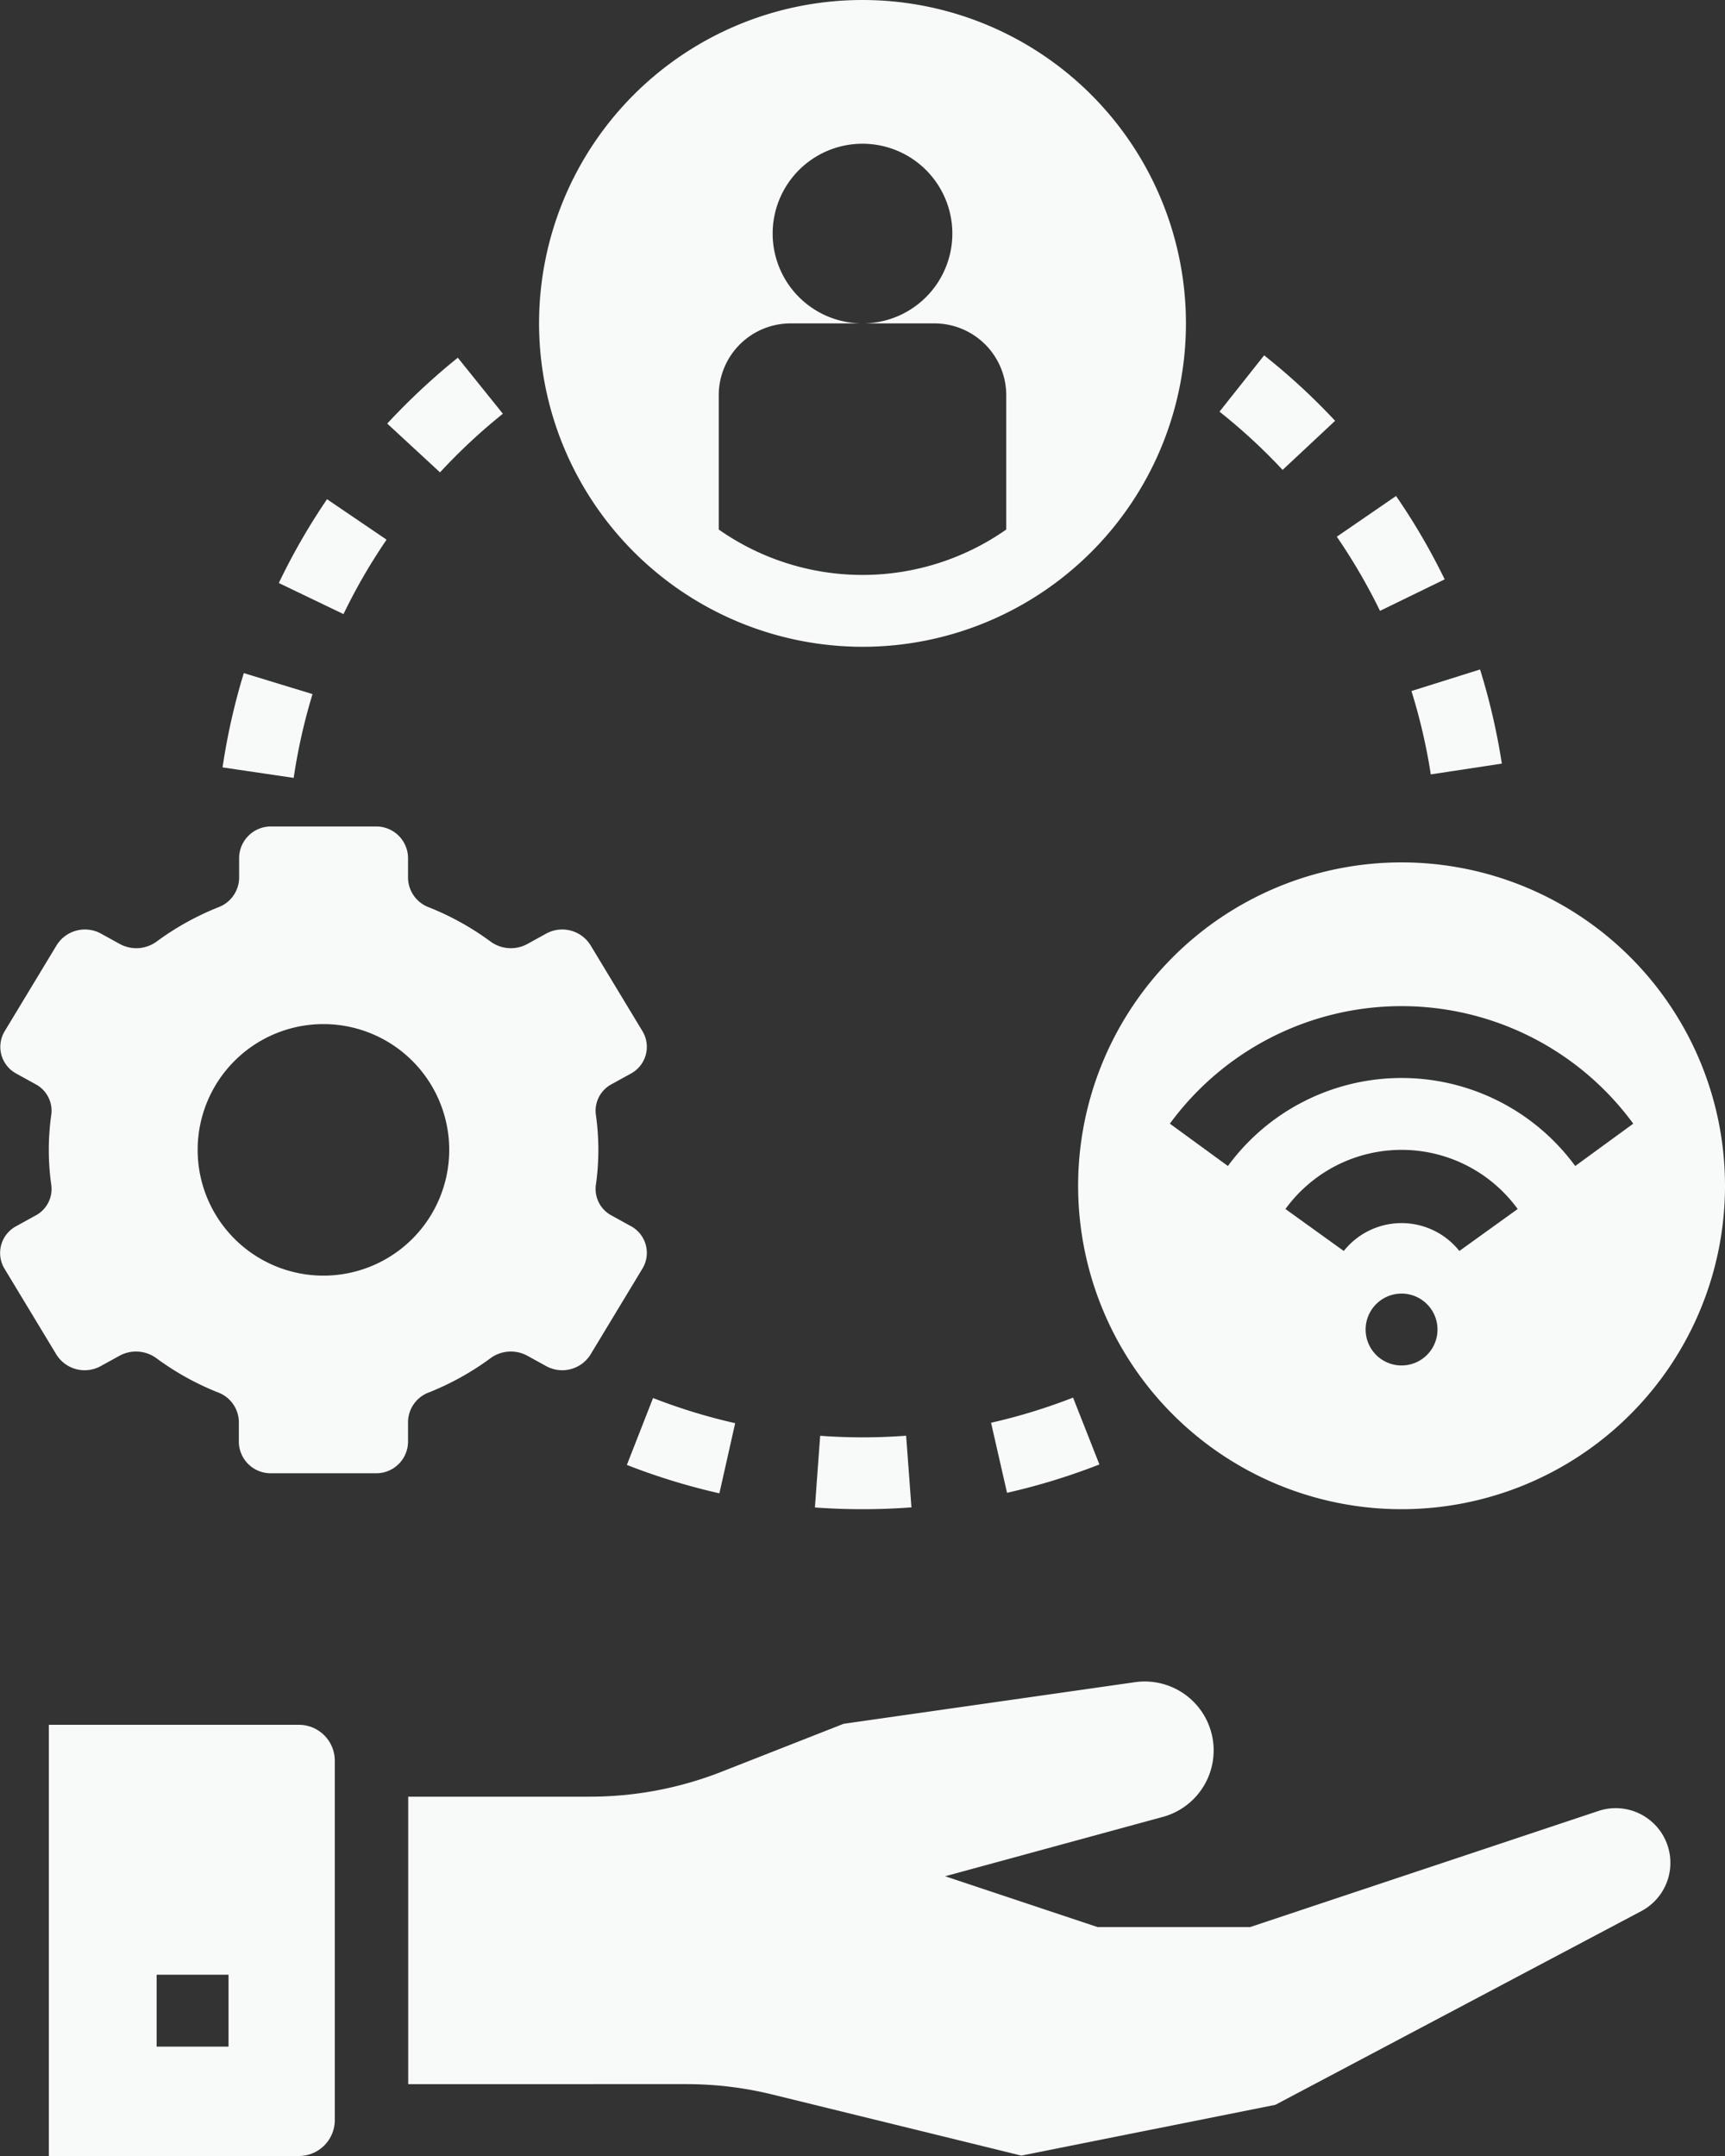 <?xml version="1.0" encoding="UTF-8" standalone="no"?><svg xmlns="http://www.w3.org/2000/svg" xmlns:xlink="http://www.w3.org/1999/xlink" data-name="Layer 1" fill="#f8f9f9" height="60" preserveAspectRatio="xMidYMid meet" version="1" viewBox="8.0 2.0 48.0 60.0" width="48" zoomAndPan="magnify"><rect x="8.0" y="2.0" width="48.0" height="60.0" fill="#333333" stroke="none"/><g id="change1_1"><path d="M19.354,42.136v-.579a.89.89,0,0,1,.589-.81,7.685,7.685,0,0,0,1.692-.939.959.959,0,0,1,1.029-.084l.53.292a.927.927,0,0,0,1.235-.316l1.45-2.4a.845.845,0,0,0-.331-1.181l-.524-.289a.836.836,0,0,1-.445-.841,6.924,6.924,0,0,0,0-1.978.836.836,0,0,1,.445-.841l.524-.289a.845.845,0,0,0,.331-1.181l-1.45-2.4a.927.927,0,0,0-1.235-.316l-.53.292a.959.959,0,0,1-1.029-.084,7.685,7.685,0,0,0-1.692-.939.89.89,0,0,1-.589-.81v-.579a.885.885,0,0,0-.9-.864h-2.9a.885.885,0,0,0-.9.864v.579a.89.89,0,0,1-.589.81,7.685,7.685,0,0,0-1.692.939.959.959,0,0,1-1.029.084l-.53-.292a.927.927,0,0,0-1.235.316l-1.45,2.4a.845.845,0,0,0,.331,1.181l.524.289a.836.836,0,0,1,.445.841,6.924,6.924,0,0,0,0,1.978.836.836,0,0,1-.445.841l-.524.289A.845.845,0,0,0,8.121,37.3l1.45,2.4a.927.927,0,0,0,1.235.316l.53-.292a.959.959,0,0,1,1.029.084,7.685,7.685,0,0,0,1.692.939.89.89,0,0,1,.589.81v.579a.885.885,0,0,0,.9.864h2.9A.885.885,0,0,0,19.354,42.136ZM13.5,34A3.5,3.5,0,1,1,17,37.5,3.5,3.5,0,0,1,13.5,34Z" fill="inherit"/></g><g id="change1_2"><path d="M14.193,23.356l1.979.292a16.114,16.114,0,0,1,.524-2.332l-1.912-.584A17.94,17.94,0,0,0,14.193,23.356Z" fill="inherit"/></g><g id="change1_3"><path d="M18.757,17.019,17.1,15.893a17.888,17.888,0,0,0-1.342,2.332l1.8.865A15.961,15.961,0,0,1,18.757,17.019Z" fill="inherit"/></g><g id="change1_4"><path d="M28.018,43.558l.439-1.952a15.86,15.86,0,0,1-2.285-.7l-.729,1.862A17.892,17.892,0,0,0,28.018,43.558Z" fill="inherit"/></g><g id="change1_5"><path d="M38.592,42.755l-.733-1.861a15.812,15.812,0,0,1-2.282.7l.445,1.95A18.019,18.019,0,0,0,38.592,42.755Z" fill="inherit"/></g><g id="change1_6"><path d="M21.993,13.514l-1.254-1.559a18.526,18.526,0,0,0-1.964,1.833l1.469,1.358A16.188,16.188,0,0,1,21.993,13.514Z" fill="inherit"/></g><g id="change1_7"><path d="M43.69,15.077l1.461-1.366a18.029,18.029,0,0,0-1.975-1.822l-1.242,1.567A16.129,16.129,0,0,1,43.69,15.077Z" fill="inherit"/></g><g id="change1_8"><path d="M47.813,23.551l1.977-.3a18.032,18.032,0,0,0-.606-2.62l-1.909.6A15.94,15.94,0,0,1,47.813,23.551Z" fill="inherit"/></g><g id="change1_9"><path d="M30.822,41.957l-.146,1.995Q31.332,44,32,44q.689,0,1.362-.051l-.148-1.994A16.185,16.185,0,0,1,30.822,41.957Z" fill="inherit"/></g><g id="change1_10"><path d="M46.4,19l1.8-.877a18.07,18.07,0,0,0-1.353-2.32l-1.649,1.133A16.168,16.168,0,0,1,46.4,19Z" fill="inherit"/></g><g id="change1_11"><path d="M32,20a9,9,0,1,0-9-9A9.01,9.01,0,0,0,32,20Zm-4-7a2,2,0,0,1,2-2h2a2.5,2.5,0,1,1,2.5-2.5A2.5,2.5,0,0,1,32,11h2a2,2,0,0,1,2,2v3.736a6.961,6.961,0,0,1-8,0Z" fill="inherit"/></g><g id="change1_12"><path d="M47,26a9,9,0,1,0,9,9A9,9,0,0,0,47,26Zm0,14a1,1,0,1,1,1-1A1,1,0,0,1,47,40Zm1.608-3.186a2.054,2.054,0,0,0-3.216,0l-1.623-1.168a3.994,3.994,0,0,1,6.462,0Zm3.224-2.365a5.991,5.991,0,0,0-9.664,0l-1.615-1.178a7.989,7.989,0,0,1,12.894,0Z" fill="inherit"/></g><g id="change1_13"><path d="M29.492,60.289l6.927,1.7,7.071-1.414,10.2-5.4A1.521,1.521,0,0,0,52.5,52.391l-9.714,3.238H38.54L34.3,54.215l6.051-1.65a1.918,1.918,0,0,0-.776-3.75l-8.1,1.157L28.08,51.306A10.015,10.015,0,0,1,24.419,52h-5.06v8H27.1A10,10,0,0,1,29.492,60.289Z" fill="inherit"/></g><g id="change1_14"><path d="M9.359,50V62h6.957a1,1,0,0,0,1-1V51a1,1,0,0,0-1-1Zm5,8.956h-2v-2h2Z" fill="inherit"/></g></svg>